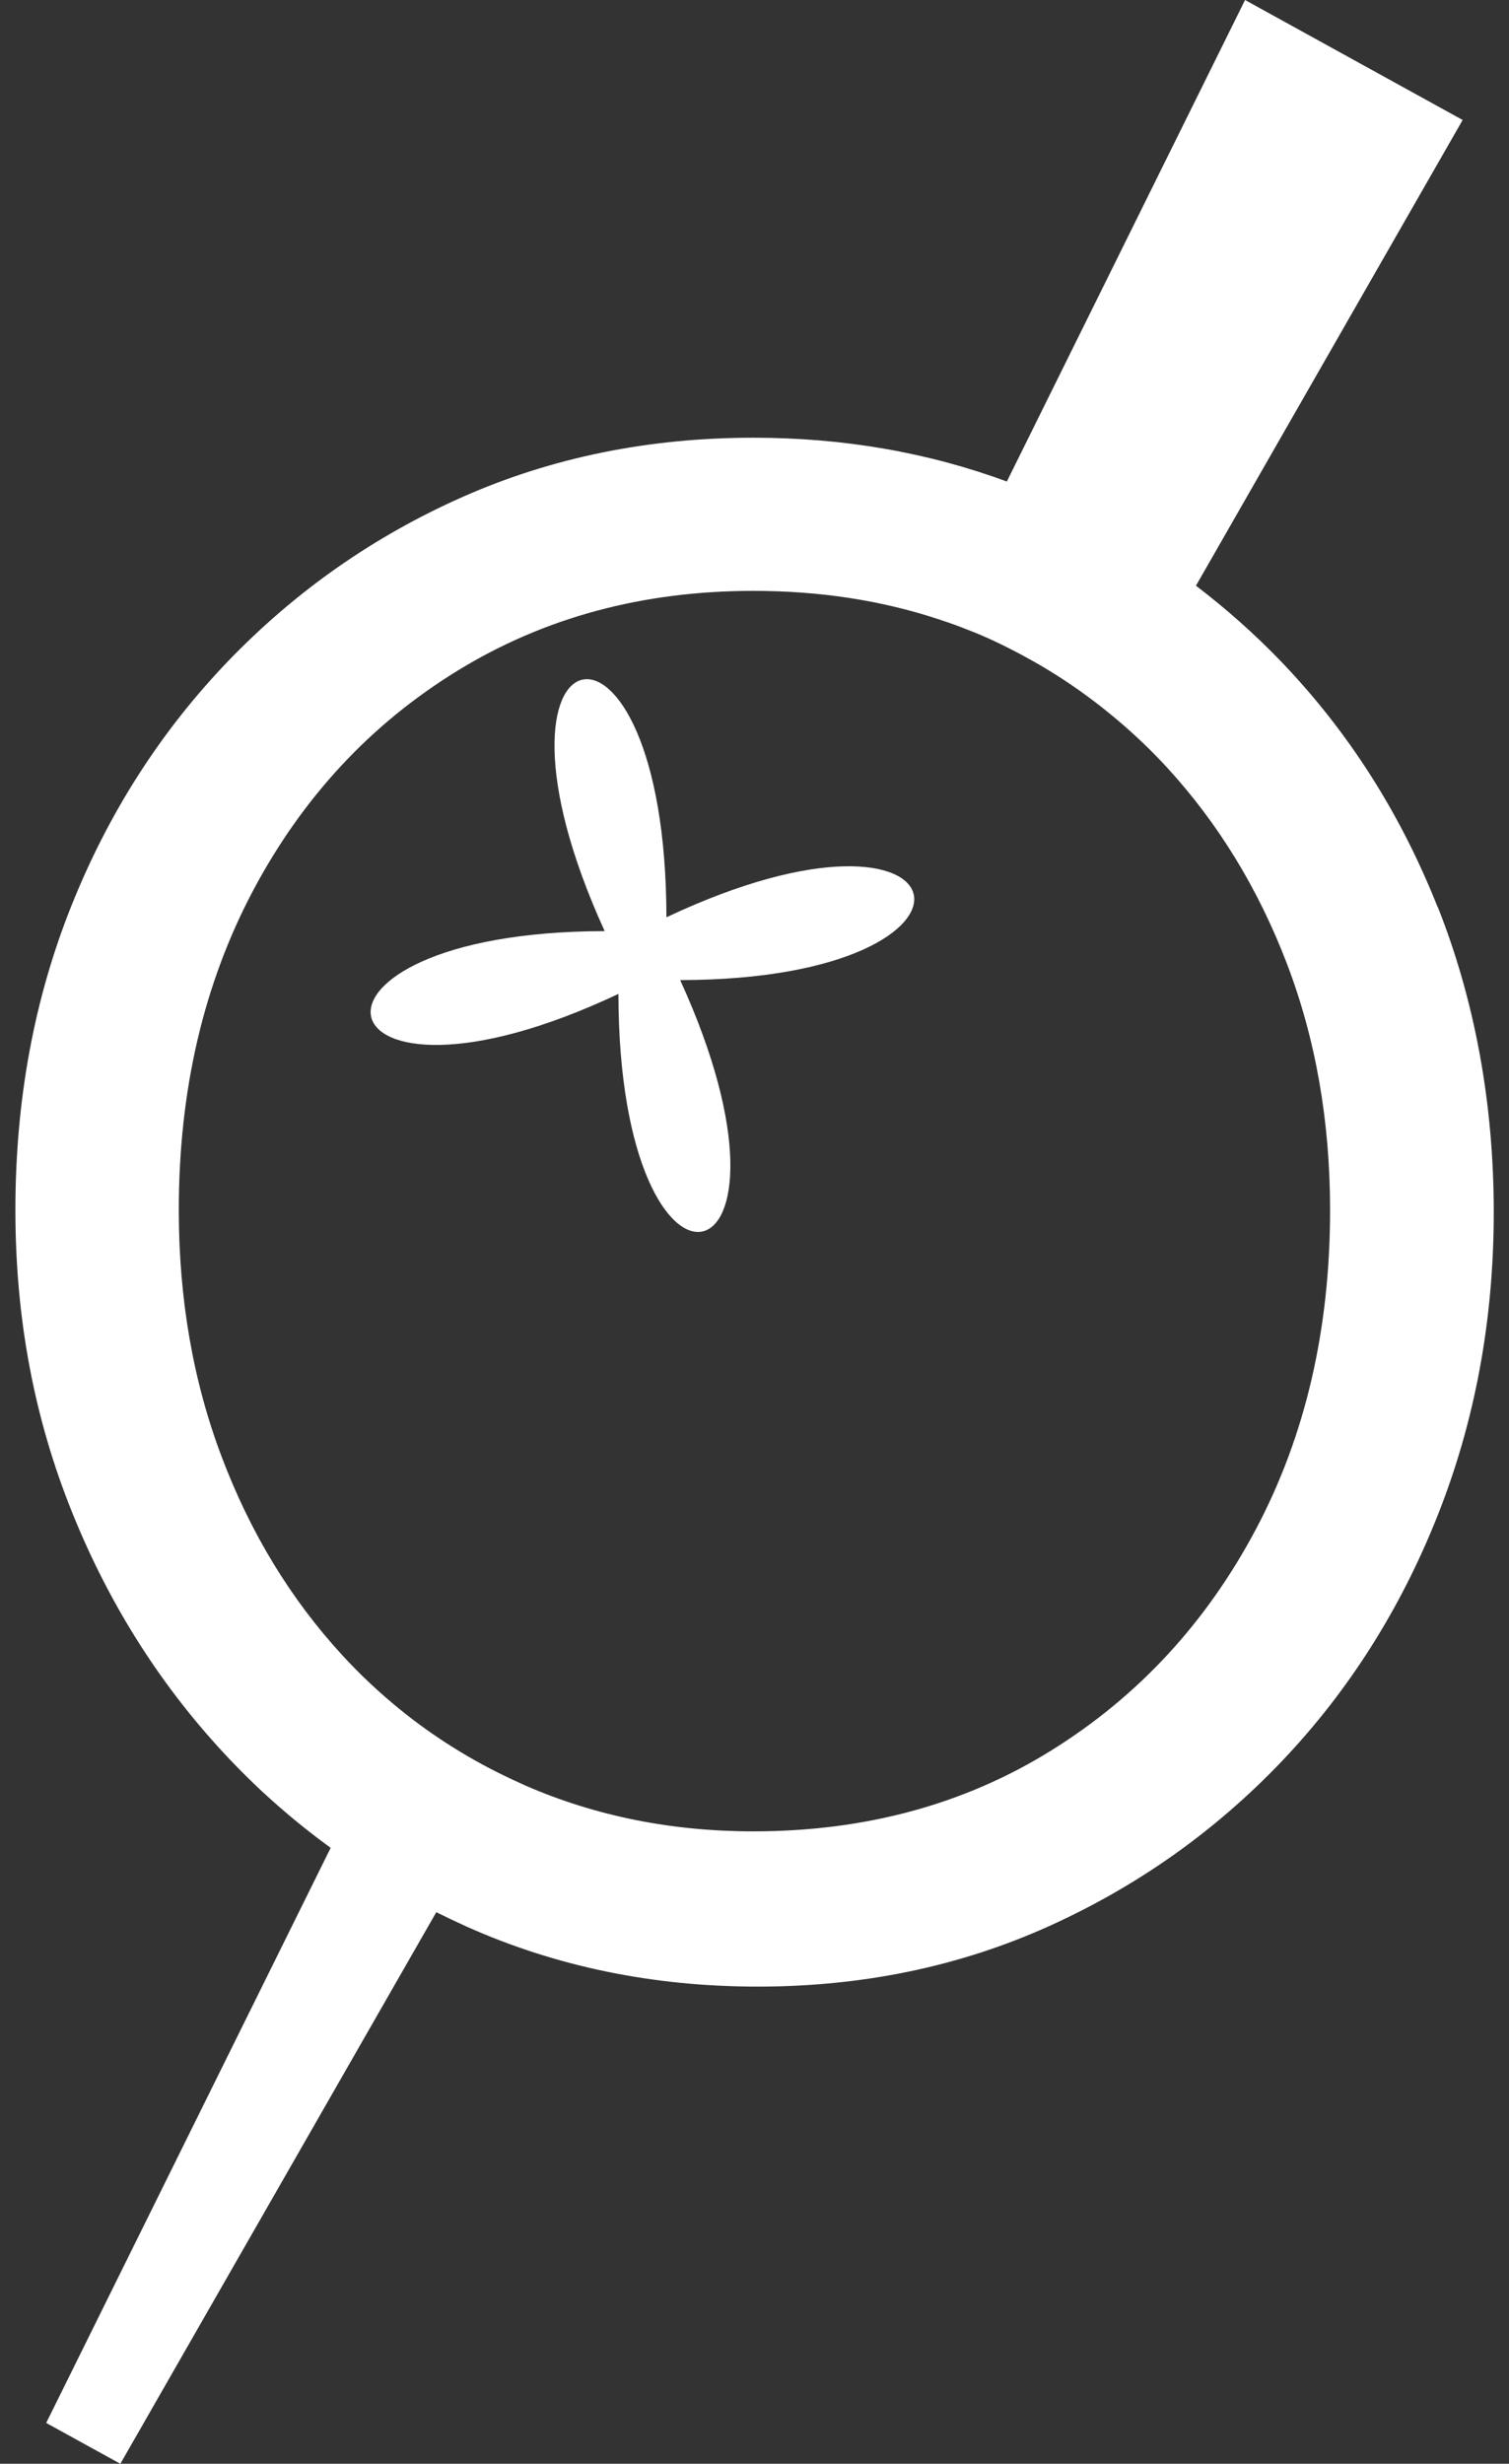 <svg width="49" height="80" viewBox="0 0 49 80" fill="none" xmlns="http://www.w3.org/2000/svg">
<rect x="0" y="0" width="49" height="80" fill="#333333" stroke="none"/>
<g clip-path="url(#clip0_2136_466)">
<path d="M46.682 29.453C45.472 26.397 43.77 23.736 41.582 21.461C40.724 20.571 39.804 19.758 38.835 19.018L47.495 3.896L40.429 0L32.694 15.635C30.13 14.69 27.387 14.213 24.466 14.213C21.068 14.213 17.923 14.854 15.034 16.13C12.144 17.41 9.607 19.186 7.418 21.456C5.23 23.732 3.528 26.384 2.318 29.413C1.107 32.441 0.5 35.734 0.5 39.285C0.5 42.836 1.116 46.069 2.349 49.125C3.582 52.181 5.297 54.856 7.485 57.154C8.49 58.212 9.58 59.157 10.737 60.001L1.5 78.674L3.908 80L14.167 62.09C14.489 62.249 14.81 62.403 15.141 62.553C18.053 63.856 21.206 64.506 24.609 64.506C28.013 64.506 31.153 63.852 34.042 62.553C36.932 61.25 39.456 59.461 41.622 57.19C43.788 54.915 45.476 52.254 46.687 49.198C47.897 46.142 48.505 42.863 48.505 39.357C48.505 35.852 47.897 32.5 46.687 29.449L46.682 29.453ZM40.778 49.661C39.17 52.69 36.959 55.083 34.141 56.836C31.322 58.589 28.098 59.465 24.462 59.465C21.809 59.465 19.339 58.97 17.057 57.976C16.914 57.912 16.775 57.844 16.633 57.781C15.306 57.163 14.087 56.4 12.97 55.492C12.318 54.961 11.697 54.379 11.117 53.748C9.442 51.927 8.137 49.784 7.204 47.318C6.271 44.857 5.806 42.182 5.806 39.289C5.806 35.407 6.61 31.951 8.218 28.918C9.826 25.889 12.037 23.509 14.855 21.779C17.673 20.049 20.875 19.186 24.462 19.186C26.619 19.186 28.625 19.495 30.478 20.108C30.728 20.19 30.979 20.276 31.224 20.371C31.474 20.467 31.729 20.567 31.974 20.675C32.336 20.834 32.689 21.007 33.033 21.189C33.113 21.23 33.189 21.27 33.27 21.316C33.596 21.493 33.913 21.674 34.221 21.87C34.234 21.879 34.252 21.888 34.266 21.897C34.985 22.351 35.668 22.855 36.32 23.409C36.865 23.872 37.383 24.367 37.879 24.903C39.558 26.729 40.858 28.858 41.791 31.297C42.721 33.736 43.19 36.401 43.19 39.289C43.19 43.172 42.386 46.632 40.778 49.661Z" fill="white"/>
<path d="M21.64 29.78C21.622 18.682 15.039 20.167 19.635 30.234C8.719 30.253 10.18 36.946 20.081 32.273C20.099 43.372 26.683 41.891 22.087 31.824C33.003 31.806 31.542 25.112 21.64 29.785V29.78Z" fill="white"/>
</g>
<defs>
<clipPath id="clip0_2136_466">
<rect width="48" height="80" fill="white" transform="translate(0.5)"/>
</clipPath>
</defs>
</svg>
